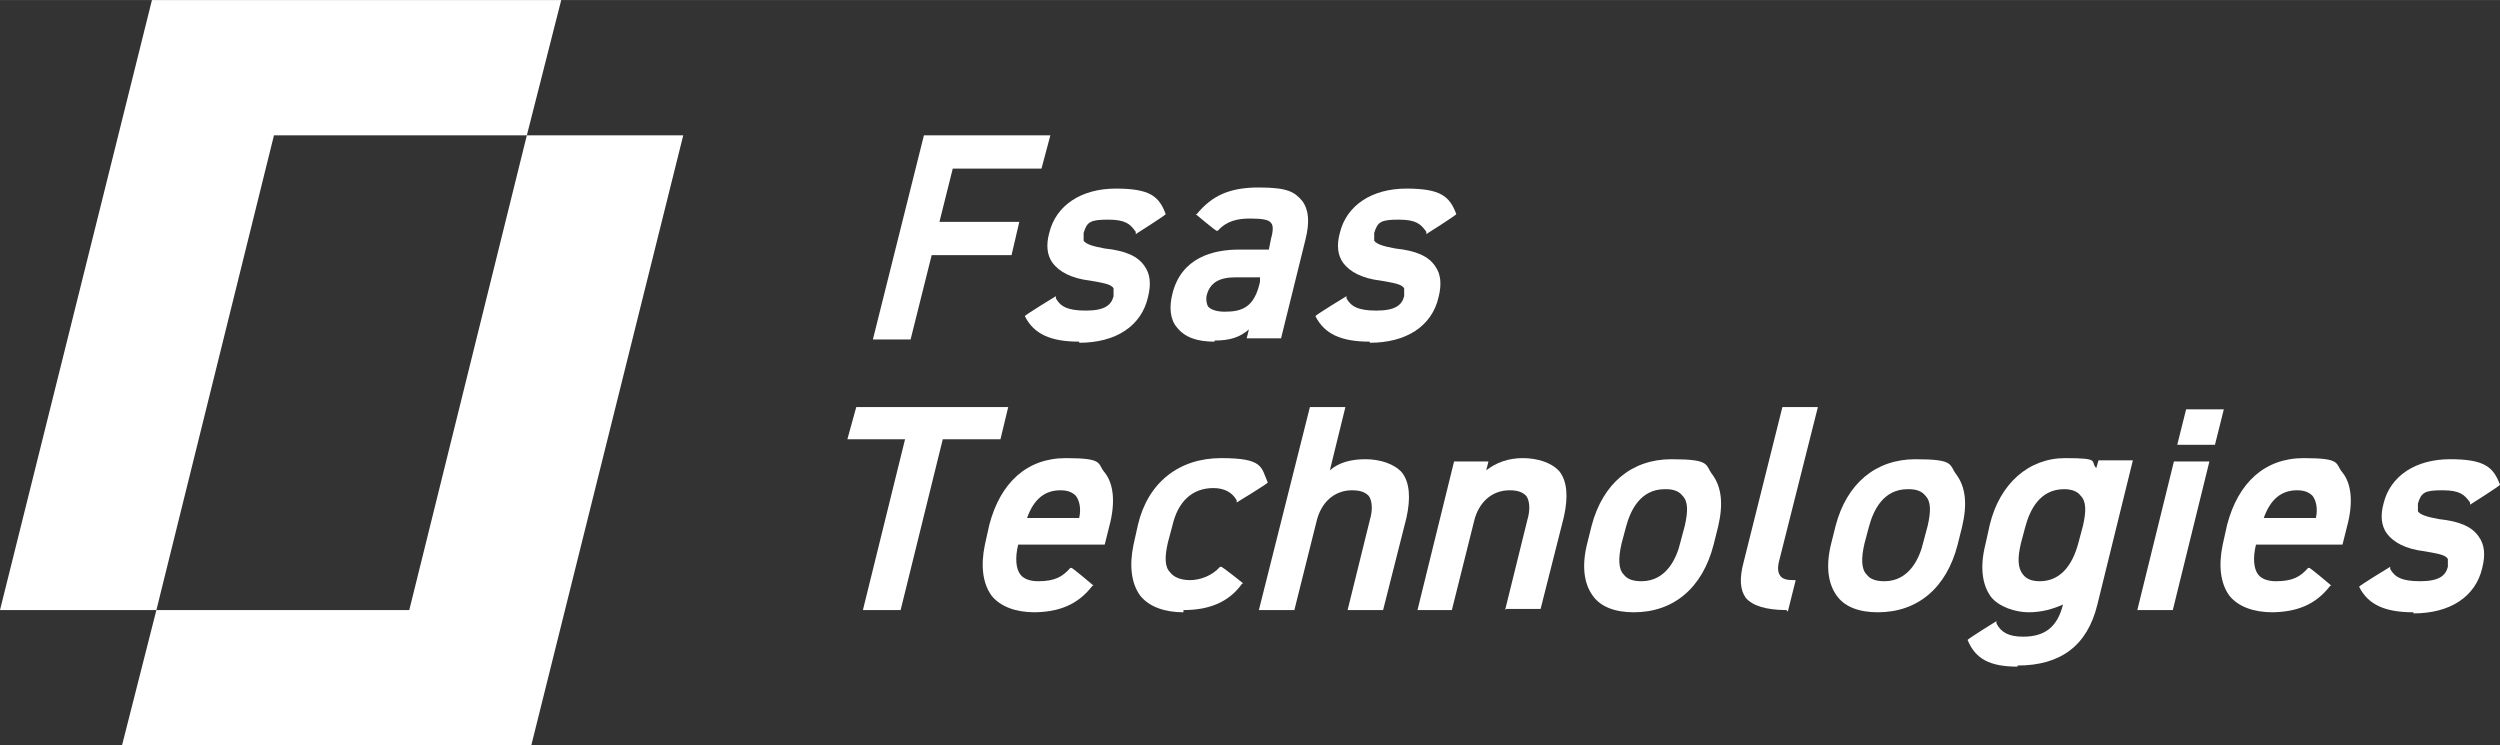 <?xml version="1.0" encoding="utf-8"?>
<svg id="_レイヤー_1" data-name="レイヤー_1" width="600px" height="178.902px" version="1.1" viewBox="0 0 225.4 67.2" xmlns="http://www.w3.org/2000/svg">
  <rect x="0" y="0" width="225.4" height="67.2" fill="#333333" stroke="none"/>
  <g>
    <g>
      <polygon points="78.7 30.6 83.3 12.2 94.7 12.2 93.9 15.2 85.9 15.2 84.7 20 91.9 20 91.2 23 84 23 82.1 30.6 78.7 30.6" fill="#fff"/>
      <path d="M97.3,30.8c-2.6,0-4.1-.7-4.9-2.3h0c0-.1,2.8-1.8,2.8-1.8v.2c.4.7,1,1.1,2.7,1.1s2.3-.5,2.5-1.3c0-.3,0-.6,0-.7-.2-.4-1-.5-2.1-.7-1.7-.2-2.8-.8-3.4-1.6-.5-.7-.6-1.6-.3-2.7.6-2.5,2.9-4,6-4s3.9.7,4.5,2.3h0c0,.1-2.7,1.8-2.7,1.8v-.2c-.5-.7-.9-1.1-2.5-1.1s-1.9.2-2.2,1.2c0,.3,0,.6,0,.7.2.3.8.5,1.9.7,1.9.2,3,.7,3.6,1.6.5.7.6,1.6.3,2.8-.6,2.6-2.9,4.1-6.2,4.1Z" fill="#fff"/>
      <path d="M109.5,30.8c-1.6,0-2.7-.4-3.4-1.3-.6-.7-.7-1.8-.4-3,.8-3.3,3.7-4,6-4h2.7l.2-1c.2-.7.2-1.2,0-1.4-.2-.3-.8-.4-1.9-.4s-2.1.2-2.9,1.1h-.1c0,.1-1.9-1.5-1.9-1.5h.1c1.4-1.7,3-2.4,5.6-2.4s3.2.4,3.9,1.2c.6.8.7,1.9.3,3.5l-2.2,8.9h-3.1l.2-.8c-.8.7-1.7,1-3.1,1ZM111.4,25c-1.5,0-2.3.5-2.6,1.6-.1.4,0,.8.1,1,.2.3.8.5,1.5.5,1.6,0,2.7-.4,3.2-2.7v-.4c.1,0-2.3,0-2.3,0Z" fill="#fff"/>
      <path d="M123.5,30.8c-2.6,0-4.1-.7-4.9-2.3h0c0-.1,2.8-1.8,2.8-1.8v.2c.4.7,1,1.1,2.7,1.1s2.3-.5,2.5-1.3c0-.3,0-.6,0-.7-.2-.4-1-.5-2.1-.7-1.7-.2-2.8-.8-3.4-1.6-.5-.7-.6-1.6-.3-2.7.6-2.5,2.9-4,6-4s3.9.7,4.5,2.3h0c0,.1-2.7,1.8-2.7,1.8v-.2c-.5-.7-.9-1.1-2.5-1.1s-1.9.2-2.2,1.2c0,.3,0,.6,0,.7.2.3.8.5,1.9.7,1.9.2,3,.7,3.6,1.6.5.7.6,1.6.3,2.8-.6,2.6-2.9,4.1-6.2,4.1Z" fill="#fff"/>
    </g>
    <g>
      <polygon points="77.8 55 81.6 39.6 76.4 39.6 77.2 36.7 90.9 36.7 90.2 39.6 85 39.6 81.2 55 77.8 55" fill="#fff"/>
      <path d="M93.3,55.2c-1.7,0-3.1-.5-3.9-1.5-.8-1.1-1-2.7-.6-4.6l.4-1.8c1-3.8,3.4-6,6.9-6s2.8.5,3.5,1.3c.8,1,1,2.7.4,4.9l-.4,1.6h-7.8c-.3,1.2-.2,2.2.2,2.7.3.4.9.6,1.6.6,1.5,0,2.2-.4,2.9-1.2h.1c0-.1,2,1.6,2,1.6h-.1c-1.3,1.7-3,2.4-5.4,2.4ZM97.3,46.7c.2-.9,0-1.6-.3-2-.3-.3-.7-.5-1.4-.5-1.4,0-2.4.8-3,2.5h4.6Z" fill="#fff"/>
      <path d="M106.7,55.2c-1.7,0-3.1-.5-3.9-1.5-.8-1.1-1-2.7-.6-4.6l.4-1.8c.9-3.8,3.7-6,7.5-6s3.6.8,4.2,2.2h0c0,.1-2.8,1.8-2.8,1.8v-.2c-.4-.7-1.1-1.1-2.1-1.1-1.9,0-3.2,1.2-3.7,3.4l-.4,1.5c-.3,1.3-.3,2.2.2,2.7.3.4.9.7,1.8.7s2-.4,2.7-1.2h.1c0-.1,2,1.5,2,1.5h-.1c-1.2,1.7-3,2.4-5.3,2.4Z" fill="#fff"/>
      <path d="M121.5,55l2-8.1c.3-1,.2-1.8-.1-2.2-.3-.3-.7-.5-1.5-.5-1.6,0-2.8,1.1-3.2,2.8l-2,8h-3.2l4.6-18.3h3.2l-1.4,5.7c.8-.7,1.9-1,3.2-1s2.6.4,3.3,1.2c.7.9.8,2.3.4,4.1l-2.1,8.3h-3.1Z" fill="#fff"/>
      <path d="M135.7,55l2-8.1c.3-1,.2-1.8-.1-2.2-.3-.3-.7-.5-1.5-.5-1.6,0-2.8,1.1-3.2,2.8l-2,8h-3.1l3.3-13.4h3.1l-.2.8c.9-.7,2-1.1,3.3-1.1s2.6.4,3.3,1.2c.7.9.8,2.3.4,4.1l-2.1,8.3h-3.1Z" fill="#fff"/>
      <path d="M147.3,55.2c-1.7,0-3-.5-3.7-1.5-.8-1.1-1-2.7-.5-4.7l.4-1.6c1-3.8,3.6-6,7.2-6s3,.5,3.7,1.4c.8,1.1,1,2.6.5,4.7l-.4,1.6c-1,3.9-3.6,6.1-7.2,6.1ZM150.1,44.1c-2.2,0-3.1,1.9-3.5,3.4l-.4,1.5c-.3,1.3-.3,2.3.2,2.8.3.4.8.6,1.6.6,2.3,0,3.2-2.2,3.5-3.5l.4-1.5c.3-1.3.3-2.2-.2-2.7-.3-.4-.8-.6-1.5-.6Z" fill="#fff"/>
      <path d="M161.1,55c-1.9,0-3.1-.4-3.7-1.1-.5-.7-.6-1.7-.2-3.2l3.5-14h3.2l-3.4,13.5c-.2.7-.3,1.3,0,1.7.2.3.6.4,1.2.4h.2l-.7,2.8h-.1Z" fill="#fff"/>
      <path d="M169.3,55.2c-1.7,0-3-.5-3.7-1.5-.8-1.1-1-2.7-.5-4.7l.4-1.6c1-3.8,3.6-6,7.2-6s3,.5,3.7,1.4c.8,1.1,1,2.6.5,4.7l-.4,1.6c-1,3.9-3.6,6.1-7.2,6.1ZM172,44.1c-2.2,0-3.1,1.9-3.5,3.4l-.4,1.5c-.3,1.3-.3,2.3.2,2.8.3.4.8.6,1.6.6,2.3,0,3.2-2.2,3.5-3.5l.4-1.5c.3-1.3.3-2.2-.2-2.7-.3-.4-.8-.6-1.5-.6Z" fill="#fff"/>
      <path d="M181.9,60.1c-2.5,0-3.8-.7-4.5-2.4h0c0-.1,2.6-1.7,2.6-1.7v.2c.4.8,1.1,1.2,2.4,1.2,2,0,3.1-.9,3.6-2.9h0c-.9.4-1.9.7-3.1.7s-2.7-.5-3.4-1.4c-.8-1.1-1-2.7-.5-4.7l.4-1.8c.9-3.7,3.5-6,6.8-6s2.2.3,2.8.9l.2-.7h3.1l-3.2,13c-.9,3.7-3.3,5.5-7.2,5.5ZM186.1,44.1c-2.2,0-3.1,1.9-3.5,3.4l-.4,1.5c-.3,1.3-.3,2.2.2,2.8.3.4.8.6,1.5.6,1.7,0,2.9-1.2,3.5-3.5l.4-1.5c.3-1.3.3-2.2-.2-2.7-.3-.4-.8-.6-1.5-.6Z" fill="#fff"/>
      <path d="M192.7,55l3.3-13.4h3.2l-3.3,13.4h-3.2ZM196.3,40.1l.8-3.2h3.4l-.8,3.2h-3.4Z" fill="#fff"/>
      <path d="M204.9,55.2c-1.7,0-3.1-.5-3.9-1.5-.8-1.1-1-2.7-.6-4.6l.4-1.8c1-3.8,3.4-6,6.9-6s2.8.5,3.5,1.3c.8,1,1,2.7.4,4.9l-.4,1.6h-7.8c-.3,1.2-.2,2.2.2,2.7.3.4.9.6,1.6.6,1.5,0,2.2-.4,2.9-1.2h.1c0-.1,2,1.6,2,1.6h-.1c-1.3,1.7-3,2.4-5.4,2.4ZM208.8,46.7c.2-.9,0-1.6-.3-2-.3-.3-.7-.5-1.4-.5-1.4,0-2.4.8-3,2.5h4.6Z" fill="#fff"/>
      <path d="M217.6,55.2c-2.6,0-4.1-.7-4.9-2.3h0c0-.1,2.8-1.8,2.8-1.8v.2c.4.7,1,1.1,2.7,1.1s2.3-.5,2.5-1.3c0-.3,0-.6,0-.7-.2-.4-1-.5-2.1-.7-1.7-.2-2.8-.8-3.4-1.6-.5-.7-.6-1.6-.3-2.7.6-2.5,2.9-4,6-4s3.9.7,4.5,2.3h0c0,.1-2.7,1.8-2.7,1.8v-.2c-.5-.7-.9-1.1-2.5-1.1s-1.9.2-2.2,1.2c0,.3,0,.6,0,.7.2.3.8.5,1.9.7,1.9.2,3,.7,3.6,1.6.5.7.6,1.6.3,2.8-.6,2.6-2.9,4.1-6.2,4.1Z" fill="#fff"/>
    </g>
  </g>
  <g>
    <polygon points="47.5 12.2 36.9 55 14.1 55 11 67.2 47.9 67.2 61.6 12.2 47.5 12.2" fill="#fff"/>
    <polygon points="47.5 12.2 50.6 0 13.7 0 0 55 14.1 55 24.7 12.2 47.5 12.2" fill="#fff"/>
  </g>
</svg>